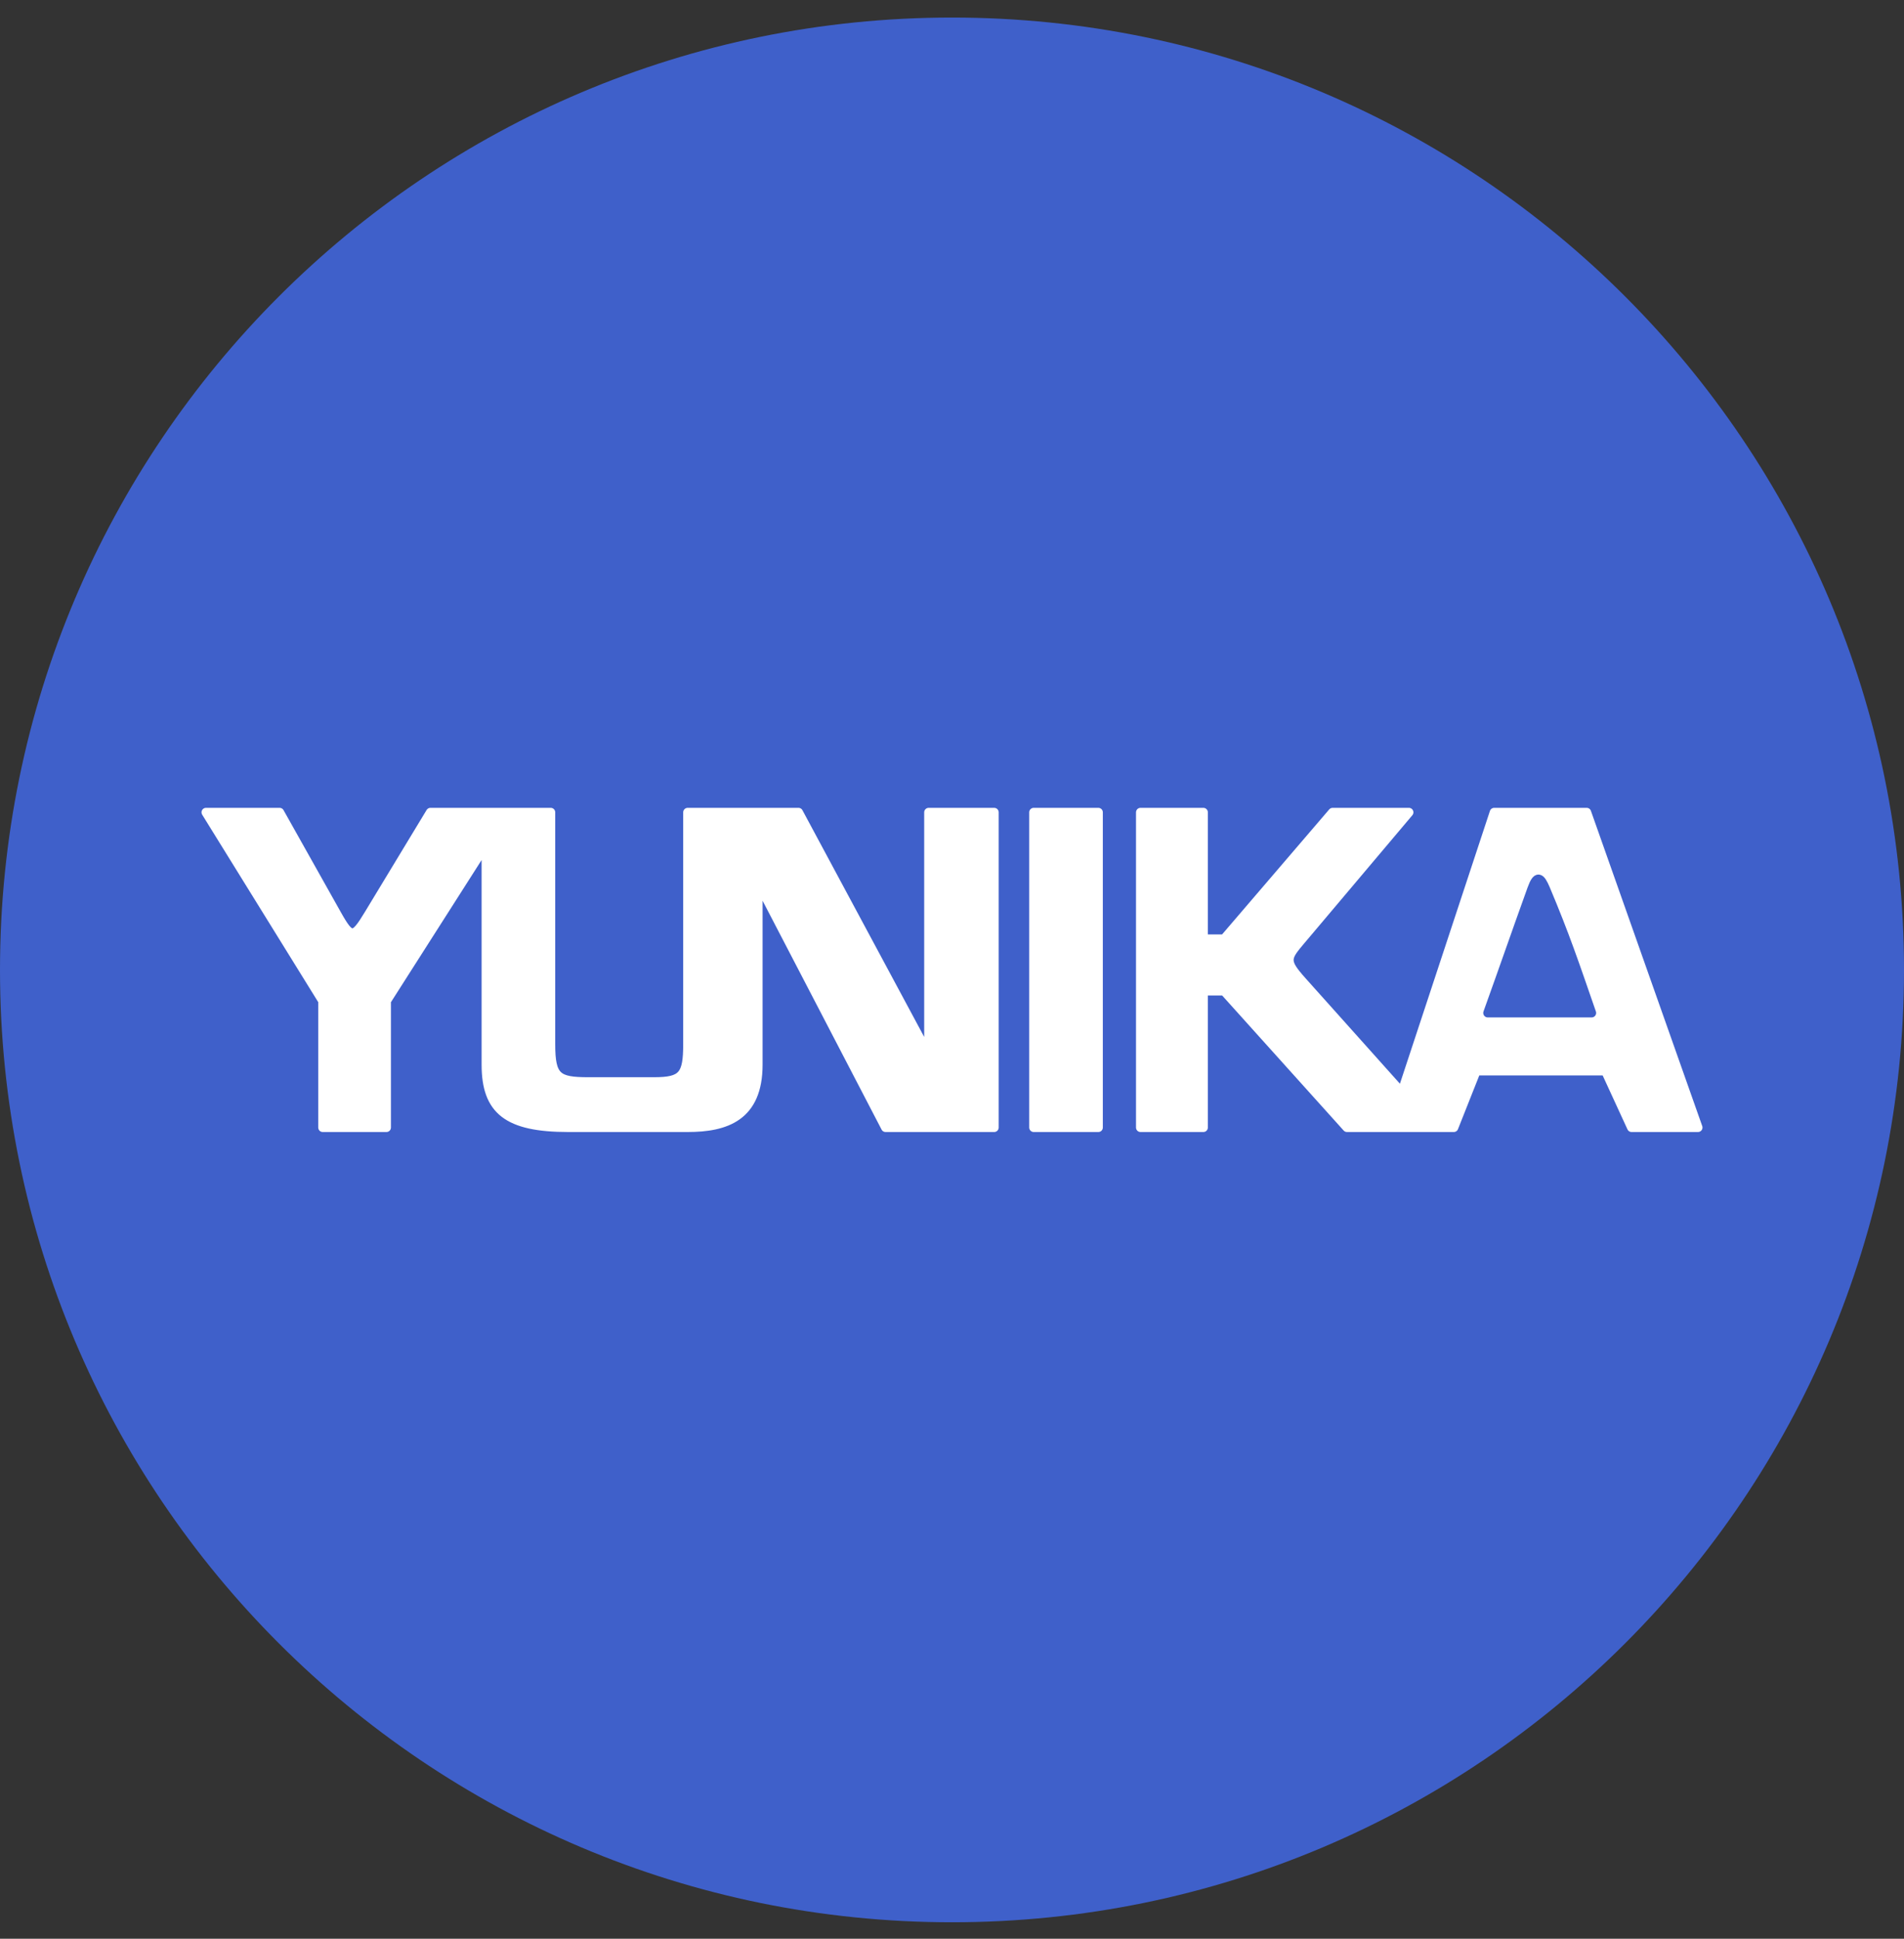 <svg width="56" height="57" viewBox="0 0 56 57" fill="none" xmlns="http://www.w3.org/2000/svg">
<rect x="0" y="0" width="56" height="57" fill="#333333" stroke="none"/>
<g clip-path="url(#clip0_3753_125)">
<path d="M56 28.516C56 13.052 43.464 0.516 28 0.516C12.536 0.516 0 13.052 0 28.516C0 43.98 12.536 56.516 28 56.516C43.464 56.516 56 43.98 56 28.516Z" fill="#3F60CA"/>
<path d="M9.492 29.427L6.059 23.883H8.224L9.914 26.892C10.315 27.605 10.407 27.605 10.838 26.892L12.66 23.883H16.198V30.694C16.198 31.671 16.383 31.803 17.307 31.803H19.234C20.079 31.803 20.226 31.618 20.226 30.694V23.883H23.485L27.314 31.011V23.883H29.241V33.15H26.046L22.297 25.942V31.301C22.297 32.833 21.346 33.15 20.226 33.15H16.715C14.931 33.15 14.297 32.648 14.297 31.301V24.833L11.366 29.427V33.15H9.492V29.427Z" fill="white"/>
<path d="M30.403 23.883V33.15H32.304V23.883H30.403Z" fill="white"/>
<path d="M33.544 23.883V33.15H35.393V29.136H36.004L39.617 33.15H42.759L43.419 31.486H47.221L47.987 33.15H49.941L46.667 23.883H43.947L41.228 32.12L38.297 28.846C37.758 28.244 37.825 28.164 38.282 27.622L38.297 27.605L41.439 23.883H39.195L36.004 27.605H35.393V23.883H33.544Z" fill="white"/>
<path d="M9.492 29.427L6.059 23.883H8.224L9.914 26.892C10.315 27.605 10.407 27.605 10.838 26.892L12.66 23.883H16.198V30.694C16.198 31.671 16.383 31.803 17.307 31.803H19.234C20.079 31.803 20.226 31.618 20.226 30.694V23.883H23.485L27.314 31.011V23.883H29.241V33.15H26.046L22.297 25.942V31.301C22.297 32.833 21.346 33.15 20.226 33.15H16.715C14.931 33.15 14.297 32.648 14.297 31.301V24.833L11.366 29.427V33.15H9.492V29.427Z" stroke="white" stroke-width="0.264" stroke-linejoin="round"/>
<path d="M30.403 23.883V33.15H32.304V23.883H30.403Z" stroke="white" stroke-width="0.264" stroke-linejoin="round"/>
<path d="M33.544 23.883V33.15H35.393V29.136H36.004L39.617 33.15H42.759L43.419 31.486H47.221L47.987 33.15H49.941L46.667 23.883H43.947L41.228 32.12L38.297 28.846C37.758 28.244 37.825 28.164 38.282 27.622L38.297 27.605L41.439 23.883H39.195L36.004 27.605H35.393V23.883H33.544Z" stroke="white" stroke-width="0.264" stroke-linejoin="round"/>
<path d="M46.813 29.781H43.757C44.283 28.318 44.54 27.561 45.053 26.138C45.206 25.714 45.307 25.779 45.459 26.138C46.036 27.508 46.31 28.329 46.813 29.781Z" fill="#3F60CA" stroke="#3F60CA" stroke-width="0.264" stroke-linejoin="round"/>
</g>
<defs>
<clipPath id="clip0_3753_125">
<rect width="56" height="56" fill="white" transform="translate(0 0.516)"/>
</clipPath>
</defs>
</svg>
